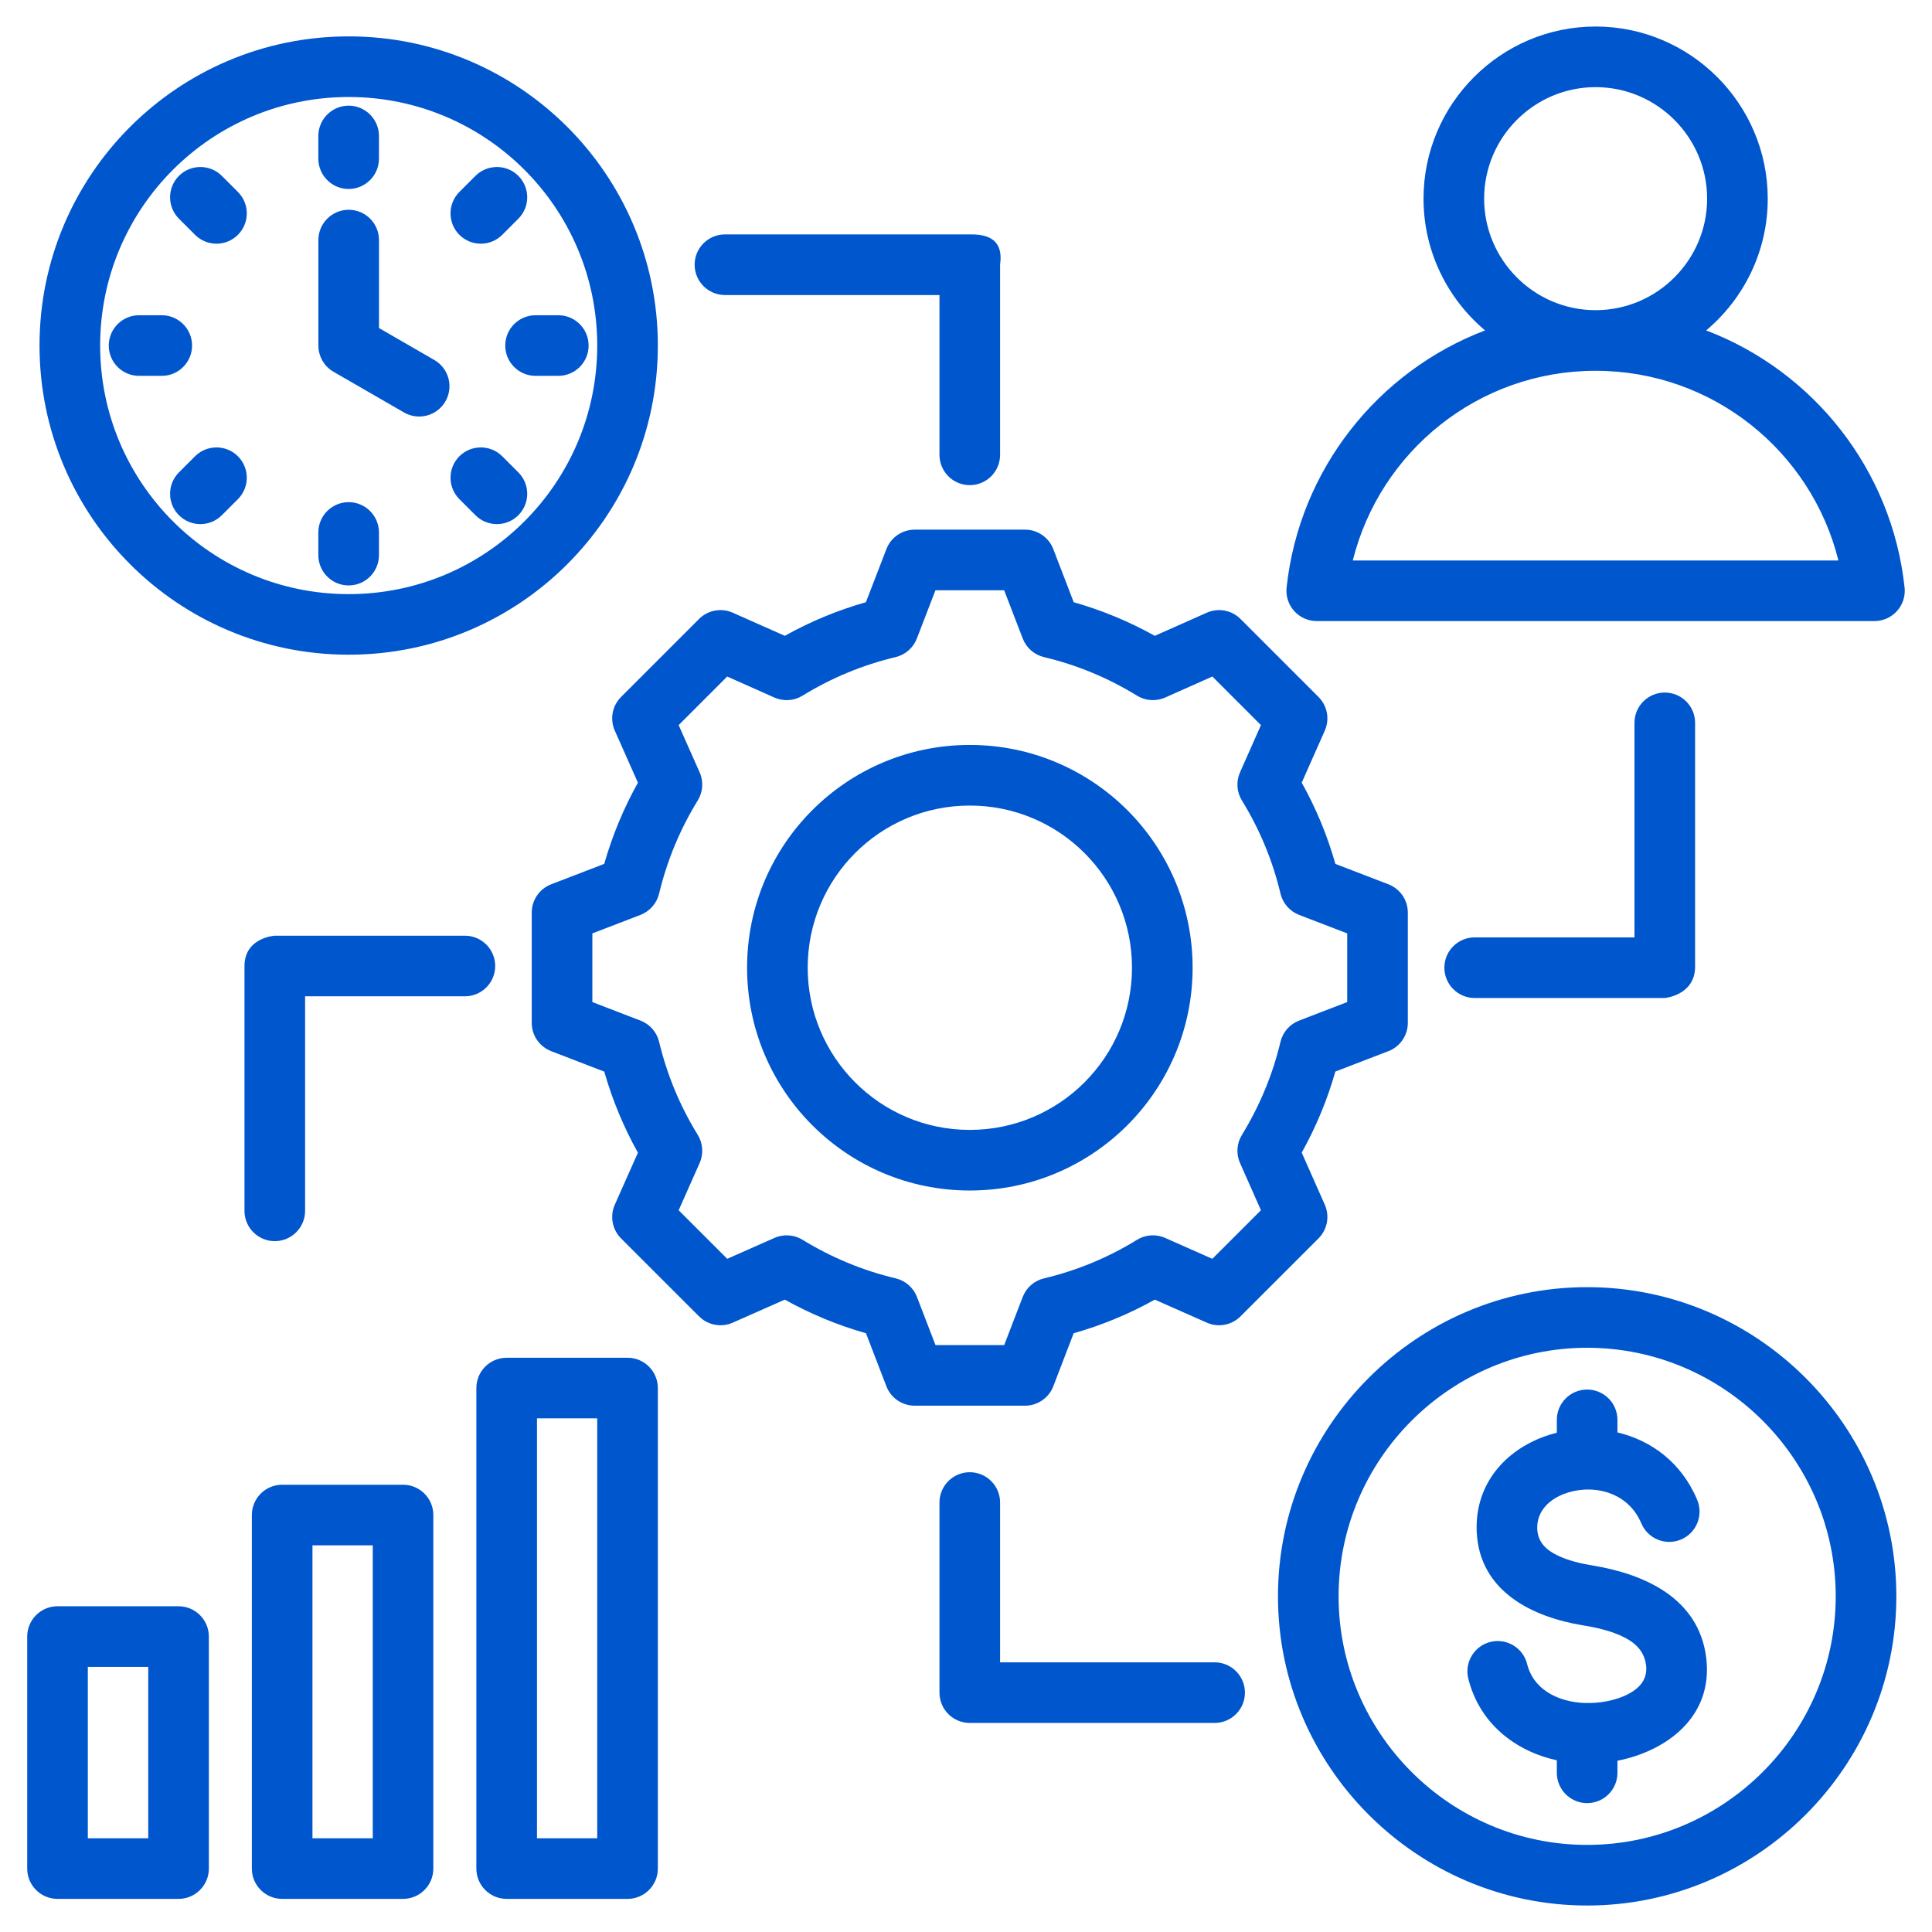 <svg width="48" height="48" viewBox="0 0 48 48" fill="none" xmlns="http://www.w3.org/2000/svg">
<g clip-path="url(#clip0_4805_25921)">
<path fill-rule="evenodd" clip-rule="evenodd" d="M42.389 8.209C45.05 9.222 47.005 11.664 47.319 14.597C47.342 14.81 47.273 15.022 47.13 15.181C46.987 15.34 46.784 15.43 46.57 15.43H32.714C32.5 15.43 32.297 15.34 32.154 15.181C32.011 15.022 31.942 14.809 31.965 14.597C32.28 11.664 34.236 9.222 36.896 8.209C35.962 7.423 35.367 6.247 35.367 4.936C35.367 2.581 37.287 0.659 39.642 0.659C41.999 0.659 43.919 2.581 43.919 4.936C43.919 6.247 43.324 7.424 42.389 8.209ZM39.642 7.706C41.169 7.706 42.413 6.461 42.413 4.936C42.413 3.41 41.169 2.165 39.642 2.165C38.117 2.165 36.873 3.41 36.873 4.936C36.873 6.461 38.117 7.706 39.642 7.706ZM39.642 9.212C36.728 9.212 34.283 11.218 33.61 13.925H45.675C45.003 11.218 42.557 9.212 39.642 9.212ZM26.676 14.962C27.377 15.161 28.053 15.441 28.69 15.797L29.982 15.223C30.267 15.096 30.6 15.158 30.82 15.378L32.758 17.316C32.978 17.536 33.04 17.868 32.914 18.153L32.341 19.445C32.698 20.083 32.978 20.759 33.177 21.463L34.494 21.97C34.785 22.082 34.977 22.361 34.977 22.673V25.413C34.977 25.725 34.785 26.004 34.494 26.116C34.494 26.116 33.176 26.623 33.176 26.623C32.977 27.325 32.696 28 32.341 28.637L32.914 29.93C33.04 30.215 32.978 30.548 32.758 30.768L30.82 32.705C30.6 32.925 30.267 32.987 29.983 32.861C29.983 32.861 28.691 32.289 28.691 32.289C28.055 32.645 27.378 32.925 26.675 33.124L26.169 34.442C26.057 34.732 25.777 34.924 25.466 34.924H22.725C22.413 34.924 22.134 34.732 22.022 34.442L21.515 33.124C20.812 32.925 20.136 32.644 19.498 32.289L18.205 32.861C17.921 32.987 17.588 32.925 17.368 32.705L15.43 30.768C15.21 30.547 15.148 30.214 15.275 29.929C15.275 29.929 15.849 28.638 15.849 28.638C15.493 28.002 15.213 27.325 15.013 26.624L13.694 26.116C13.403 26.004 13.211 25.725 13.211 25.413V22.673C13.211 22.361 13.403 22.082 13.694 21.97C13.694 21.97 15.012 21.463 15.012 21.463C15.213 20.759 15.493 20.083 15.849 19.446L15.275 18.154C15.148 17.869 15.21 17.536 15.43 17.316L17.368 15.378C17.588 15.158 17.922 15.096 18.206 15.223L19.498 15.797C20.136 15.441 20.811 15.161 21.513 14.962L22.023 13.641C22.135 13.351 22.414 13.159 22.725 13.159H25.466C25.777 13.159 26.057 13.351 26.169 13.642L26.676 14.962ZM25.409 15.863L24.948 14.665H23.241L22.779 15.864C22.689 16.096 22.492 16.268 22.25 16.326C21.434 16.52 20.656 16.842 19.94 17.283C19.729 17.413 19.467 17.431 19.239 17.33L18.067 16.808L16.861 18.015L17.382 19.187C17.483 19.414 17.465 19.677 17.335 19.888C16.894 20.604 16.571 21.383 16.375 22.203C16.317 22.444 16.144 22.64 15.913 22.73L14.717 23.19V24.896L15.913 25.357C16.144 25.445 16.317 25.642 16.375 25.883C16.571 26.7 16.894 27.481 17.335 28.194C17.465 28.406 17.483 28.669 17.382 28.896L16.861 30.069L18.068 31.275L19.24 30.756C19.467 30.656 19.728 30.673 19.939 30.802C20.655 31.241 21.433 31.566 22.253 31.76C22.495 31.818 22.692 31.991 22.782 32.223L23.242 33.418H24.949L25.409 32.223C25.498 31.991 25.696 31.818 25.938 31.761C26.753 31.567 27.534 31.244 28.247 30.804C28.458 30.673 28.72 30.655 28.948 30.756L30.12 31.275L31.328 30.068L30.808 28.895C30.708 28.669 30.725 28.408 30.855 28.197C31.293 27.481 31.619 26.702 31.813 25.885C31.87 25.644 32.043 25.446 32.275 25.357L33.471 24.896V23.19L32.275 22.73C32.043 22.64 31.87 22.442 31.813 22.2C31.619 21.382 31.296 20.603 30.855 19.888C30.725 19.677 30.708 19.415 30.808 19.188L31.328 18.015L30.121 16.808L28.948 17.33C28.721 17.431 28.459 17.413 28.248 17.283C27.532 16.842 26.754 16.52 25.938 16.326C25.696 16.268 25.498 16.095 25.409 15.863ZM24.094 18.508C27.151 18.508 29.63 20.984 29.63 24.042C29.63 27.099 27.151 29.578 24.094 29.578C21.037 29.578 18.561 27.099 18.561 24.042C18.561 20.984 21.037 18.508 24.094 18.508ZM24.094 20.014C21.869 20.014 20.067 21.816 20.067 24.042C20.067 26.267 21.869 28.072 24.094 28.072C26.32 28.072 28.124 26.267 28.124 24.042C28.124 21.816 26.32 20.014 24.094 20.014ZM8.663 0.904C12.906 0.904 16.344 4.342 16.344 8.585C16.344 12.828 12.906 16.266 8.663 16.266C4.42 16.266 0.982 12.828 0.982 8.585C0.982 4.342 4.42 0.904 8.663 0.904ZM8.663 2.41C5.252 2.41 2.488 5.174 2.488 8.585C2.488 11.996 5.252 14.761 8.663 14.761C12.075 14.761 14.838 11.996 14.838 8.585C14.838 5.174 12.075 2.41 8.663 2.41ZM5.511 12.801C5.217 13.095 4.74 13.095 4.446 12.801C4.152 12.507 4.152 12.03 4.446 11.736L4.846 11.336C5.14 11.043 5.617 11.043 5.911 11.336C6.205 11.63 6.205 12.107 5.911 12.401L5.511 12.801ZM13.871 7.832C14.287 7.832 14.624 8.17 14.624 8.585C14.624 9.001 14.287 9.338 13.871 9.338H13.306C12.89 9.338 12.553 9.001 12.553 8.585C12.553 8.17 12.89 7.832 13.306 7.832H13.871ZM12.878 11.736C13.172 12.03 13.172 12.507 12.878 12.801C12.584 13.095 12.107 13.095 11.813 12.801L11.413 12.401C11.12 12.107 11.12 11.63 11.413 11.336C11.707 11.043 12.184 11.043 12.478 11.336L12.878 11.736ZM7.909 3.378C7.909 2.963 8.247 2.625 8.662 2.625C9.078 2.625 9.415 2.963 9.415 3.378V3.942C9.415 4.357 9.078 4.695 8.662 4.695C8.247 4.695 7.909 4.357 7.909 3.942V3.378ZM9.415 13.792C9.415 14.208 9.078 14.545 8.662 14.545C8.247 14.545 7.909 14.208 7.909 13.792V13.229C7.909 12.813 8.247 12.476 8.662 12.476C9.078 12.476 9.415 12.813 9.415 13.229V13.792ZM3.455 9.338C3.04 9.338 2.702 9.001 2.702 8.585C2.702 8.17 3.04 7.832 3.455 7.832H4.019C4.434 7.832 4.772 8.17 4.772 8.585C4.772 9.001 4.434 9.338 4.019 9.338H3.455ZM7.91 5.965C7.91 5.549 8.248 5.212 8.663 5.212C9.079 5.212 9.416 5.549 9.416 5.965V8.15L10.791 8.944C11.151 9.152 11.274 9.613 11.066 9.972C10.859 10.332 10.398 10.456 10.038 10.248L8.287 9.237C8.054 9.103 7.91 8.854 7.91 8.585V5.965ZM11.813 4.369C12.107 4.076 12.584 4.076 12.878 4.369C13.172 4.663 13.172 5.14 12.878 5.434L12.478 5.834C12.184 6.128 11.707 6.128 11.413 5.834C11.12 5.54 11.12 5.063 11.413 4.769L11.813 4.369ZM4.446 5.434C4.152 5.14 4.152 4.663 4.446 4.369C4.74 4.076 5.217 4.076 5.511 4.369L5.911 4.769C6.205 5.063 6.205 5.54 5.911 5.834C5.617 6.128 5.14 6.128 4.846 5.834L4.446 5.434ZM16.344 34.486V46.425C16.344 46.84 16.007 47.177 15.591 47.177H12.588C12.172 47.177 11.835 46.84 11.835 46.425V34.486C11.835 34.07 12.172 33.733 12.588 33.733H15.591C16.007 33.733 16.344 34.07 16.344 34.486ZM14.838 35.239H13.341V45.672H14.838V35.239ZM10.766 37.641V46.425C10.766 46.84 10.429 47.177 10.014 47.177H7.01C6.595 47.177 6.257 46.84 6.257 46.425V37.641C6.257 37.225 6.595 36.888 7.01 36.888H10.014C10.429 36.888 10.766 37.225 10.766 37.641ZM9.261 38.394H7.763V45.672H9.261V38.394ZM1.429 39.907H4.436C4.851 39.907 5.189 40.244 5.189 40.66V46.425C5.189 46.84 4.851 47.177 4.436 47.177H1.429C1.013 47.177 0.676 46.84 0.676 46.425V40.66C0.676 40.244 1.013 39.907 1.429 39.907ZM2.182 41.413V45.672H3.683V41.413H2.182ZM39.432 47.342C35.203 47.342 31.751 43.89 31.751 39.66C31.751 35.431 35.203 31.979 39.432 31.979C43.662 31.979 47.114 35.431 47.114 39.66C47.114 43.89 43.662 47.342 39.432 47.342ZM39.432 45.836C42.833 45.836 45.608 43.061 45.608 39.66C45.608 36.26 42.833 33.485 39.432 33.485C36.032 33.485 33.257 36.26 33.257 39.66C33.257 43.061 36.032 45.836 39.432 45.836ZM38.679 35.596V35.276C38.679 34.86 39.017 34.523 39.432 34.523C39.848 34.523 40.185 34.86 40.185 35.276V35.588C41.012 35.784 41.771 36.323 42.166 37.263C42.327 37.646 42.147 38.088 41.764 38.249C41.381 38.41 40.939 38.23 40.778 37.847C40.431 37.023 39.507 36.86 38.844 37.121C38.475 37.266 38.172 37.56 38.193 37.994C38.21 38.328 38.431 38.515 38.689 38.641C38.958 38.772 39.268 38.845 39.561 38.893C40.826 39.1 42.207 39.686 42.391 41.191L42.391 41.192C42.567 42.646 41.416 43.502 40.185 43.745V44.045C40.185 44.461 39.848 44.798 39.432 44.798C39.017 44.798 38.679 44.461 38.679 44.045V43.734C37.643 43.507 36.756 42.815 36.48 41.706C36.379 41.303 36.625 40.894 37.028 40.793C37.432 40.693 37.841 40.939 37.941 41.342C38.114 42.038 38.825 42.327 39.505 42.311C39.876 42.303 40.291 42.212 40.596 42.002C40.794 41.865 40.931 41.661 40.896 41.373C40.849 40.988 40.582 40.78 40.277 40.642C39.977 40.506 39.636 40.431 39.318 40.379L39.317 40.379C38.076 40.175 36.761 39.542 36.689 38.067V38.066C36.635 36.934 37.328 36.099 38.292 35.719C38.418 35.67 38.547 35.629 38.679 35.596ZM40.608 23.289V17.959C40.608 17.543 40.946 17.206 41.361 17.206C41.777 17.206 42.114 17.543 42.114 17.959V24.04C42.094 24.733 41.361 24.795 41.361 24.795H36.638C36.222 24.795 35.885 24.457 35.885 24.042C35.885 23.626 36.222 23.289 36.638 23.289H40.608ZM24.093 5.824C24.797 5.808 24.902 6.176 24.847 6.577V11.3C24.847 11.716 24.51 12.053 24.094 12.053C23.678 12.053 23.341 11.716 23.341 11.3V7.33H18.011C17.595 7.33 17.258 6.992 17.258 6.577C17.258 6.161 17.595 5.824 18.011 5.824H24.093ZM6.074 24.002C6.074 23.291 6.827 23.247 6.827 23.247H11.55C11.966 23.247 12.303 23.585 12.303 24C12.303 24.416 11.966 24.753 11.55 24.753H7.58V30.083C7.58 30.499 7.242 30.836 6.827 30.836C6.411 30.836 6.074 30.499 6.074 30.083V24.002ZM24.847 41.3H30.177C30.593 41.3 30.93 41.638 30.93 42.053C30.93 42.469 30.593 42.806 30.177 42.806H24.094C23.678 42.806 23.341 42.469 23.341 42.053V37.33C23.341 36.914 23.678 36.577 24.094 36.577C24.51 36.577 24.847 36.914 24.847 37.33V41.3Z" fill="#0056CD"/>
</g>
<defs>
<clipPath id="clip0_4805_25921">
<rect width="48" height="48" fill="white"/>
</clipPath>
</defs>
</svg>
